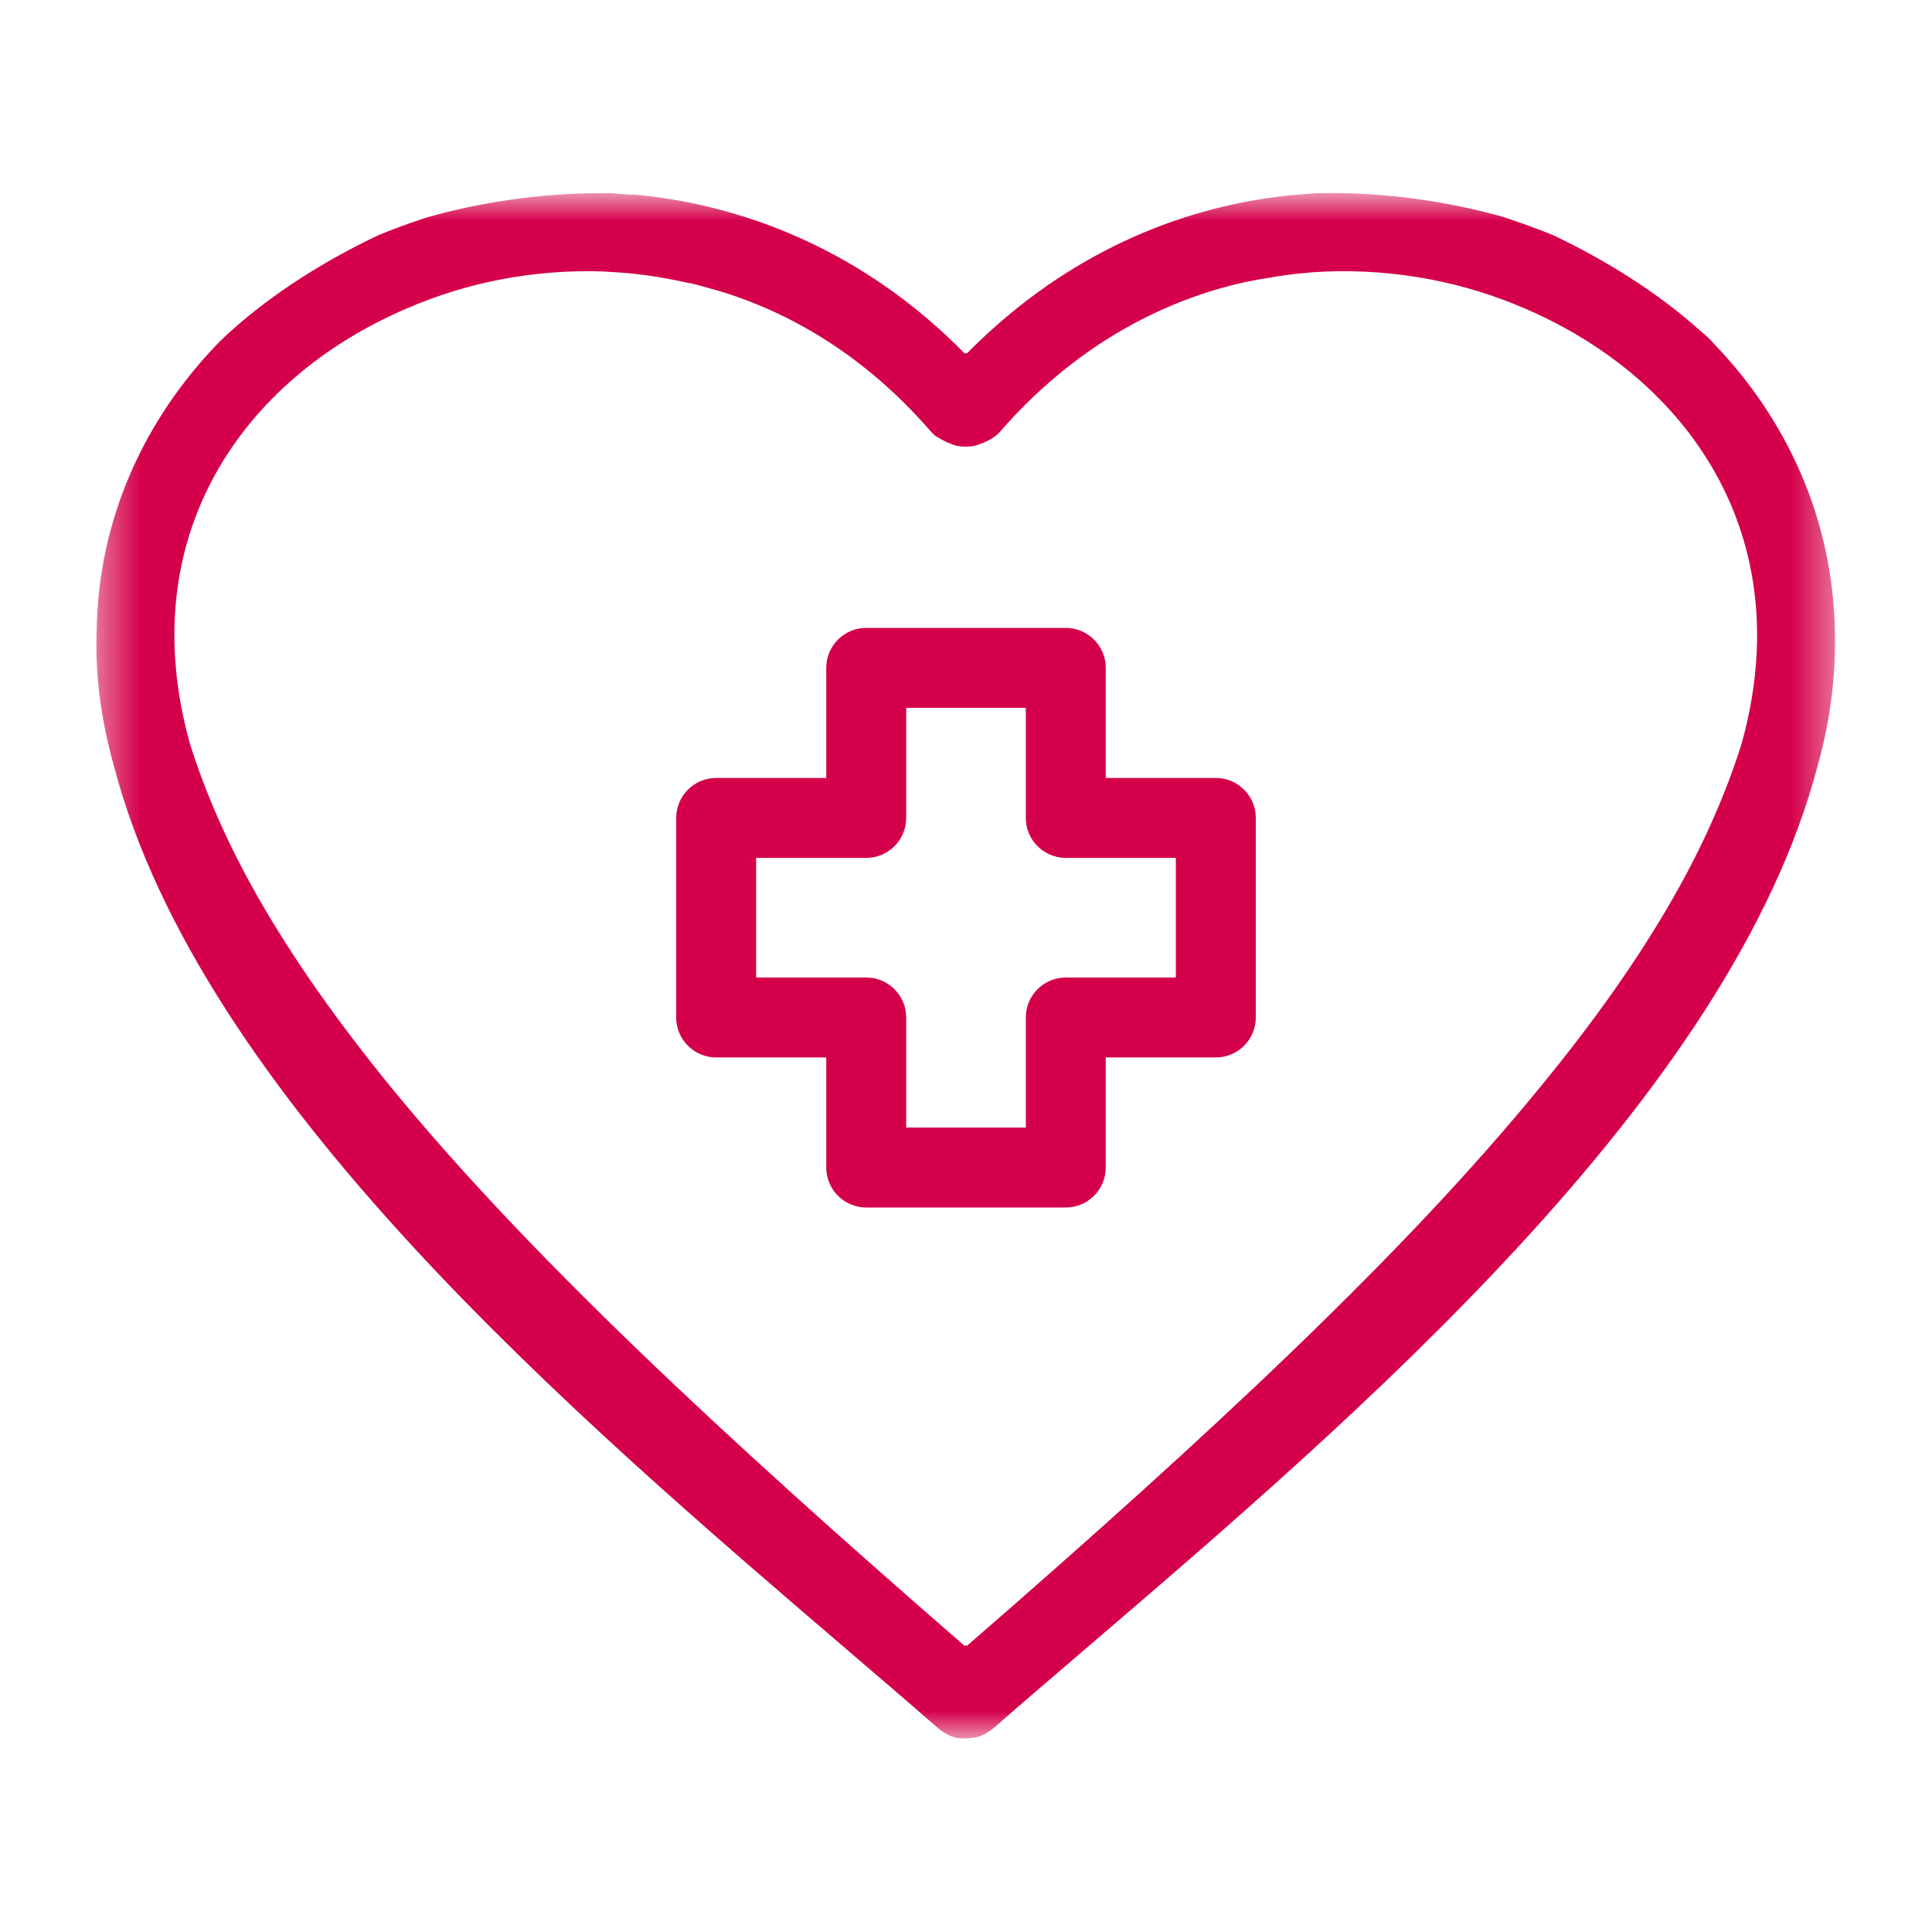 <svg width="48" height="48" viewBox="0 0 48 48" fill="none" xmlns="http://www.w3.org/2000/svg">
<mask id="mask0_286_95" style="mask-type:luminance" maskUnits="userSpaceOnUse" x="2" y="4" width="44" height="40">
<path d="M45.6 4.8H2.4V43.2H45.6V4.8Z" fill="white"/>
</mask>
<g mask="url(#mask0_286_95)">
<path fill-rule="evenodd" clip-rule="evenodd" d="M42.587 8.545C42.491 8.437 42.395 8.341 42.287 8.257C41.171 7.249 39.874 6.456 38.59 5.844C38.206 5.688 37.81 5.544 37.414 5.412C37.39 5.4 37.366 5.4 37.342 5.388C35.937 4.992 34.317 4.764 32.804 4.8H32.72C32.552 4.812 32.384 4.824 32.228 4.836C32.048 4.848 31.868 4.872 31.676 4.896C28.951 5.256 26.263 6.505 24.018 8.785L23.994 8.761L23.97 8.785C21.737 6.505 19.037 5.268 16.312 4.896C16.132 4.872 15.94 4.848 15.76 4.836C15.568 4.836 15.376 4.812 15.184 4.8H14.883C13.431 4.8 11.895 5.028 10.574 5.412C10.538 5.424 10.502 5.436 10.466 5.448C10.106 5.568 9.746 5.7 9.398 5.844C8.114 6.456 6.817 7.249 5.701 8.257C5.605 8.341 5.497 8.449 5.401 8.545C3.6 10.418 2.436 12.879 2.4 15.699C2.364 16.768 2.508 17.884 2.832 19.036C4.981 27.247 14.283 35.194 21.077 41.015C21.833 41.663 22.566 42.288 23.25 42.888C23.502 43.116 23.742 43.212 23.994 43.188C24.054 43.188 24.114 43.176 24.174 43.176C24.366 43.152 24.546 43.056 24.738 42.888C25.422 42.288 26.155 41.663 26.911 41.015C33.705 35.194 42.995 27.247 45.156 19.036C45.48 17.884 45.612 16.768 45.588 15.699C45.54 12.89 44.388 10.418 42.587 8.545ZM24.018 40.895L23.994 40.871L23.97 40.895C17.86 35.59 13.071 31.112 9.71 27.007C8.39 25.387 7.285 23.826 6.409 22.29C5.677 21.005 5.113 19.733 4.717 18.472C3.288 13.335 6.013 9.421 10.094 7.669C11.607 7.009 13.287 6.685 15.004 6.745C15.184 6.757 15.364 6.769 15.544 6.781C16.072 6.829 16.588 6.913 17.116 7.033H17.14C17.404 7.093 17.668 7.177 17.932 7.249C19.793 7.825 21.569 8.941 23.082 10.67C23.13 10.73 23.19 10.79 23.25 10.838C23.25 10.838 23.262 10.838 23.274 10.85C23.442 10.958 23.61 11.03 23.766 11.078C23.922 11.102 24.078 11.102 24.21 11.078C24.366 11.03 24.534 10.97 24.69 10.862C24.702 10.85 24.714 10.838 24.726 10.838C24.786 10.79 24.846 10.73 24.894 10.67C26.659 8.665 28.771 7.489 30.932 7.009C31.112 6.973 31.292 6.937 31.46 6.913C31.784 6.853 32.12 6.805 32.444 6.781C32.624 6.757 32.804 6.757 32.984 6.745C34.689 6.685 36.382 7.009 37.894 7.669C41.963 9.421 44.7 13.335 43.271 18.472C42.875 19.733 42.311 21.005 41.579 22.29C40.703 23.826 39.598 25.387 38.266 27.007C34.917 31.112 30.128 35.59 24.018 40.895Z" fill="#D5004B"/>
</g>
<path fill-rule="evenodd" clip-rule="evenodd" d="M17.793 26.272H20.528V29.007C20.528 29.555 20.973 30 21.521 30H26.479C27.027 30 27.472 29.555 27.472 29.007V26.272H30.207C30.755 26.272 31.2 25.827 31.2 25.279V20.321C31.2 19.773 30.755 19.328 30.207 19.328H27.472V16.593C27.472 16.045 27.027 15.6 26.479 15.6H21.521C20.973 15.6 20.528 16.045 20.528 16.593V19.328H17.793C17.245 19.328 16.8 19.773 16.8 20.321V25.279C16.8 25.827 17.245 26.272 17.793 26.272ZM21.521 21.314H18.786V24.286H21.521C22.069 24.286 22.514 24.73 22.514 25.279V28.014H25.486V25.279C25.486 24.731 25.93 24.286 26.479 24.286H29.214V21.314H26.479C25.931 21.314 25.486 20.87 25.486 20.321V17.586H22.514V20.321C22.514 20.869 22.07 21.314 21.521 21.314Z" fill="#D5004B"/>
</svg>
